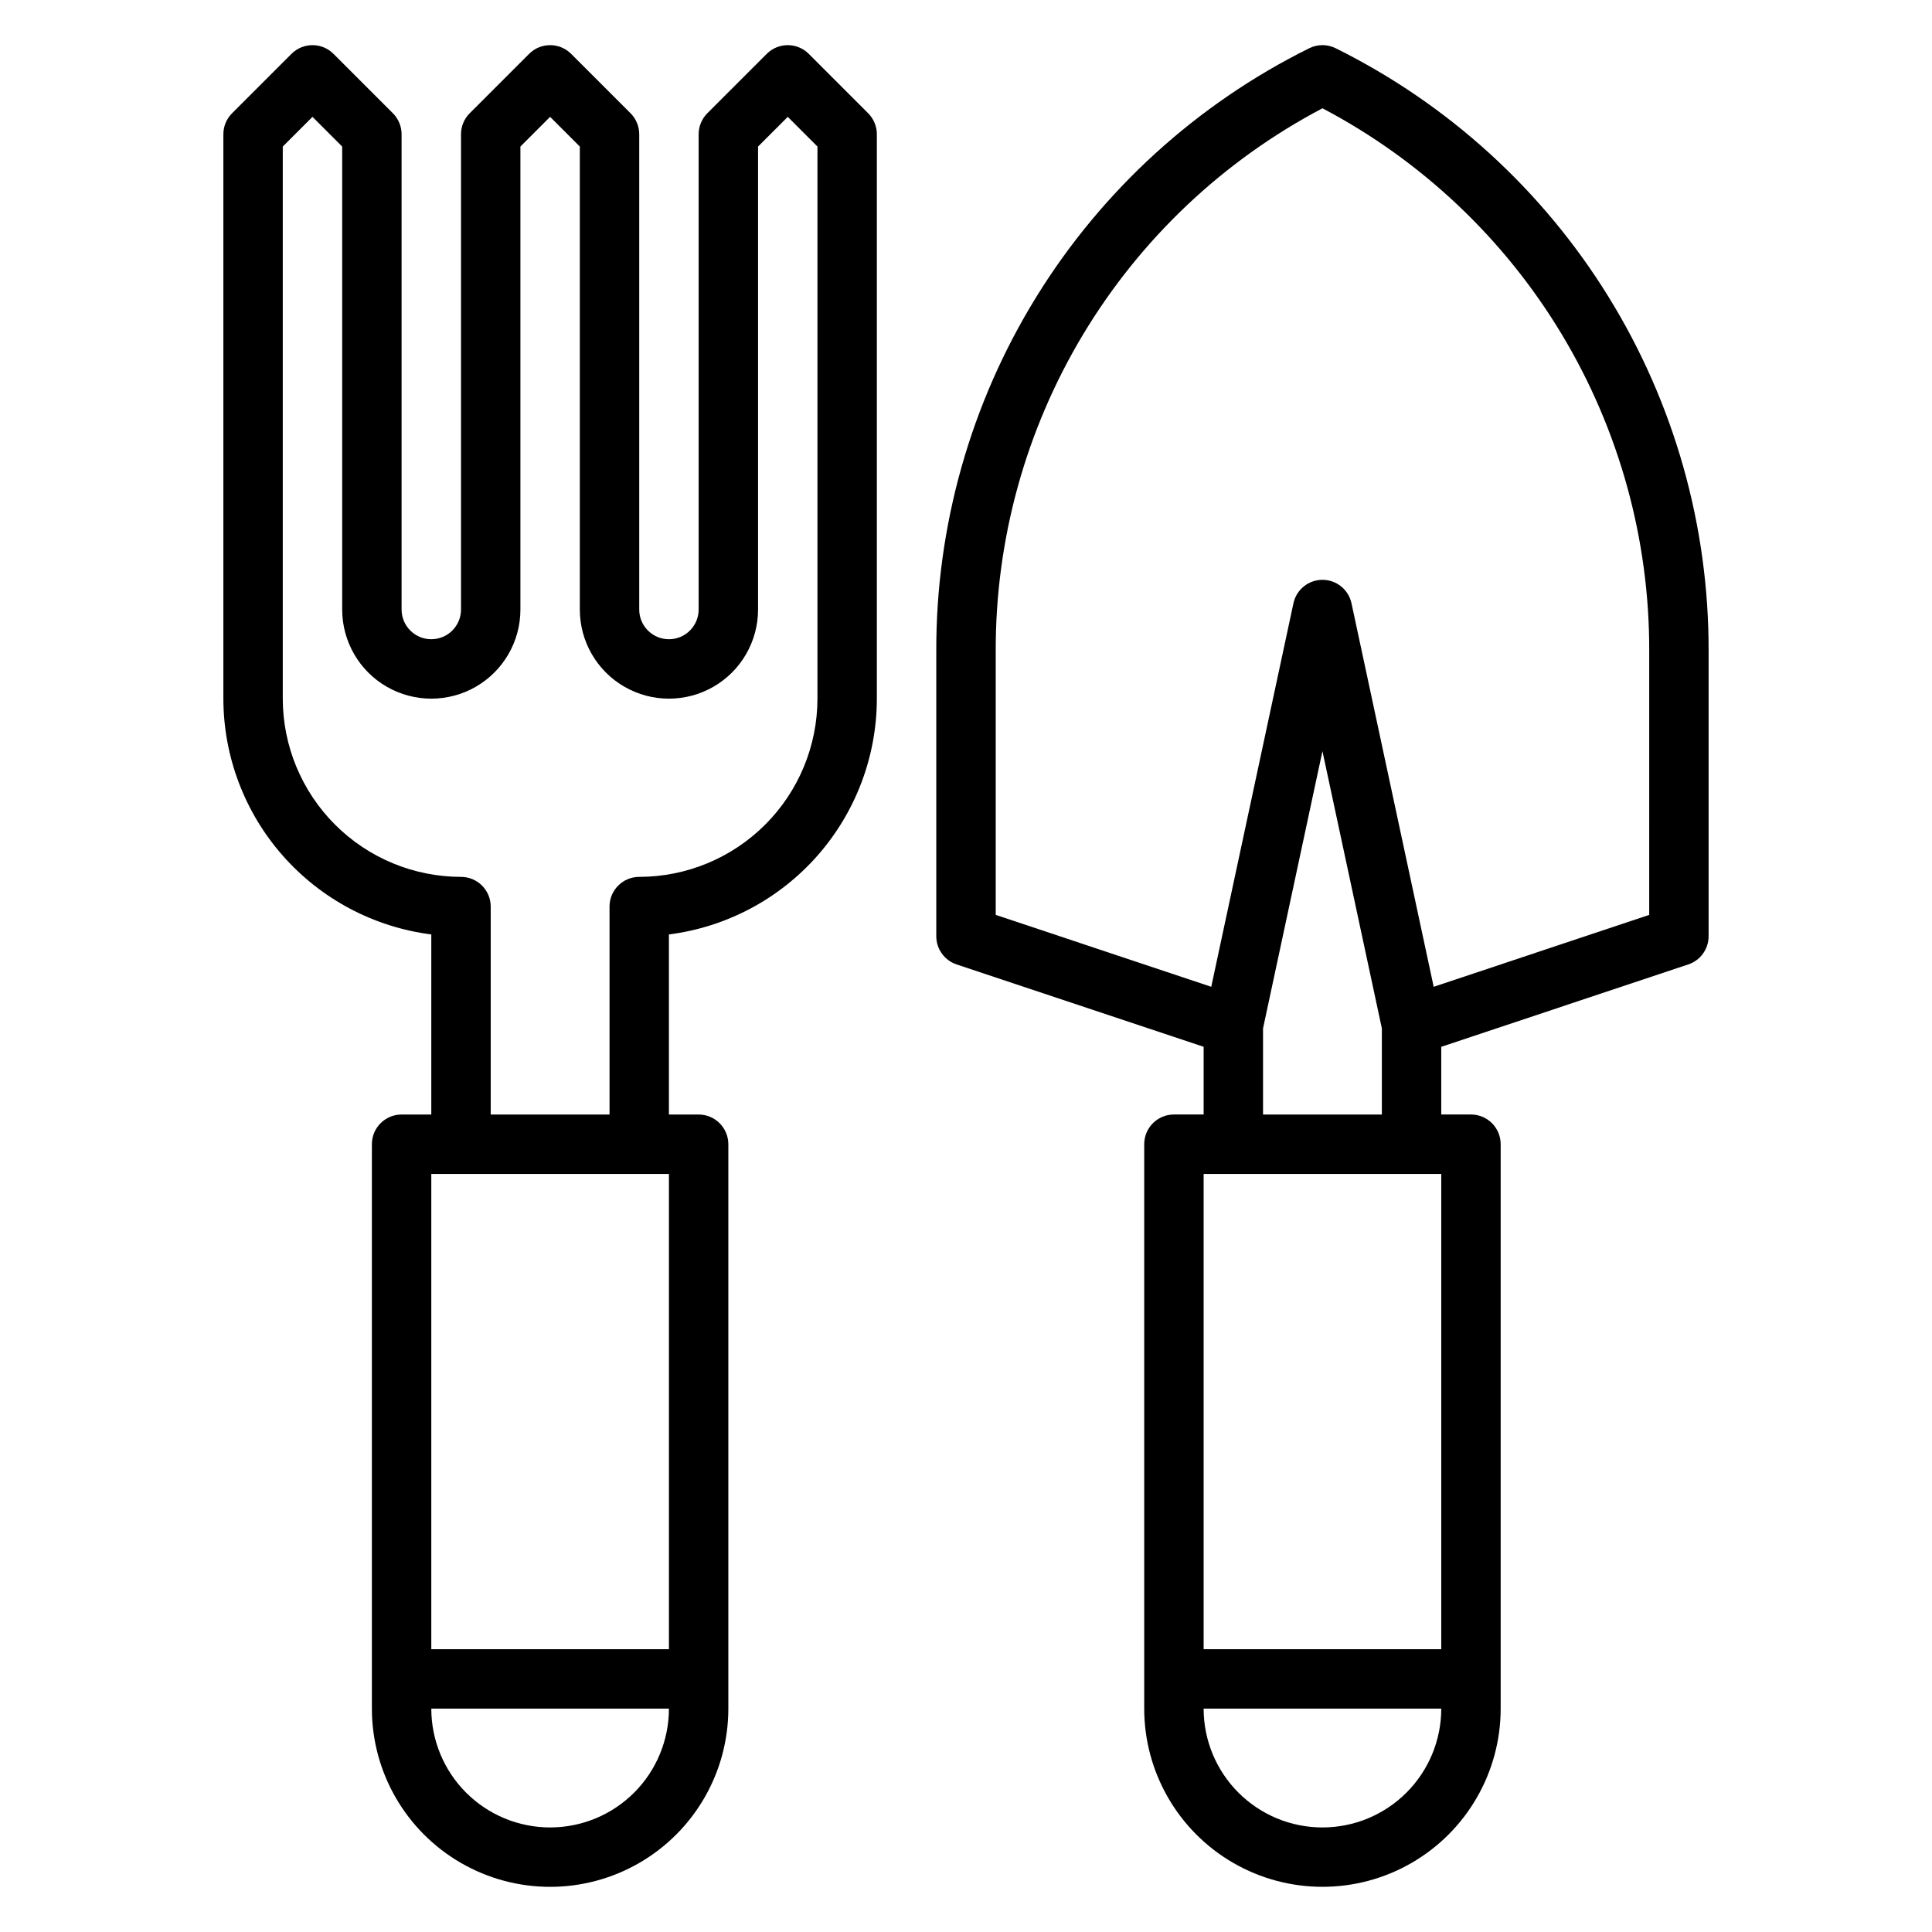 <?xml version="1.0" encoding="UTF-8"?>
<!-- Uploaded to: SVG Find, www.svgrepo.com, Generator: SVG Find Mixer Tools -->
<svg fill="#000000" width="800px" height="800px" version="1.1" viewBox="144 144 512 512" xmlns="http://www.w3.org/2000/svg">
 <g>
  <path d="m358.33 158.27c-3.074-3.074-8.059-3.074-11.133 0l-15.742 15.742c-1.477 1.477-2.305 3.481-2.309 5.566v125.95c0 4.348-3.523 7.871-7.871 7.871s-7.871-3.523-7.871-7.871v-125.95c0-2.086-0.832-4.09-2.305-5.566l-15.742-15.742h-0.004c-3.074-3.074-8.059-3.074-11.129 0l-15.742 15.742h-0.004c-1.477 1.477-2.305 3.481-2.305 5.566v125.95c0 4.348-3.527 7.871-7.875 7.871-4.348 0-7.871-3.523-7.871-7.871v-125.95c0-2.086-0.828-4.09-2.305-5.566l-15.742-15.742h-0.004c-3.074-3.074-8.055-3.074-11.129 0l-15.742 15.742h-0.004c-1.477 1.477-2.305 3.481-2.305 5.566v149.57c0.02 15.336 5.625 30.137 15.77 41.637 10.141 11.5 24.125 18.914 39.332 20.852v47.723h-7.871c-4.348 0-7.871 3.523-7.871 7.871v149.57c0 16.871 9 32.465 23.617 40.902 14.613 8.438 32.617 8.438 47.23 0s23.617-24.031 23.617-40.902v-149.57c0-2.086-0.832-4.09-2.309-5.566-1.473-1.477-3.477-2.305-5.566-2.305h-7.871v-47.723c15.211-1.938 29.195-9.352 39.336-20.852s15.746-26.301 15.77-41.637v-149.57c0-2.086-0.832-4.09-2.309-5.566zm-37.055 296.83v125.95h-62.977v-125.95zm-31.488 173.19c-8.352 0-16.359-3.32-22.266-9.223-5.902-5.906-9.223-13.918-9.223-22.266h62.977c0 8.348-3.316 16.359-9.223 22.266-5.902 5.902-13.914 9.223-22.266 9.223zm70.848-299.14v-0.004c-0.012 12.523-4.992 24.531-13.848 33.387-8.852 8.855-20.859 13.836-33.383 13.848-4.348 0-7.871 3.523-7.871 7.871v55.105h-31.488v-55.105c0-2.086-0.832-4.09-2.305-5.566-1.477-1.477-3.481-2.305-5.566-2.305-12.523-0.012-24.531-4.992-33.387-13.848-8.855-8.855-13.836-20.863-13.848-33.387v-146.31l7.871-7.871 7.871 7.871 0.004 122.7c0 8.438 4.5 16.234 11.805 20.453 7.309 4.215 16.312 4.215 23.617 0 7.309-4.219 11.809-12.016 11.809-20.453v-122.7l7.871-7.871 7.871 7.871 0.004 122.7c0 8.438 4.5 16.234 11.805 20.453 7.309 4.215 16.312 4.215 23.617 0 7.309-4.219 11.809-12.016 11.809-20.453v-122.7l7.871-7.871 7.871 7.871z"/>
  <path d="m497.98 156.79c-2.215-1.109-4.82-1.109-7.035 0-29.766 14.758-54.801 37.559-72.266 65.816-17.469 28.262-26.664 60.852-26.555 94.07v75.445c0.004 3.387 2.172 6.394 5.387 7.465l65.465 21.828v17.941h-7.875c-4.348 0-7.871 3.523-7.871 7.871v149.57c0 16.871 9.004 32.465 23.617 40.902 14.613 8.438 32.617 8.438 47.23 0s23.617-24.031 23.617-40.902v-149.57c0-2.086-0.828-4.09-2.305-5.566-1.477-1.477-3.481-2.305-5.566-2.305h-7.875v-17.941l65.465-21.828c3.215-1.07 5.383-4.078 5.387-7.465v-75.445c0.109-33.219-9.086-65.809-26.555-94.07-17.465-28.258-42.5-51.059-72.266-65.816zm27.969 298.31v125.95h-62.973v-125.95zm-31.488 173.19c-8.348 0-16.359-3.32-22.262-9.223-5.906-5.906-9.223-13.918-9.223-22.266h62.977-0.004c0 8.348-3.316 16.359-9.223 22.266-5.902 5.902-13.914 9.223-22.266 9.223zm-15.742-188.93v-22.828l15.742-73.469 15.746 73.469v22.828zm102.34-52.906-57.117 19.055-21.777-101.62c-0.773-3.633-3.984-6.231-7.699-6.231-3.711 0-6.922 2.598-7.695 6.231l-21.777 101.62-57.117-19.059v-69.77c-0.105-29.621 7.914-58.703 23.18-84.09 15.266-25.387 37.199-46.102 63.41-59.895 26.215 13.793 48.148 34.508 63.414 59.895 15.266 25.387 23.285 54.469 23.18 84.09z"/>
 </g>
</svg>